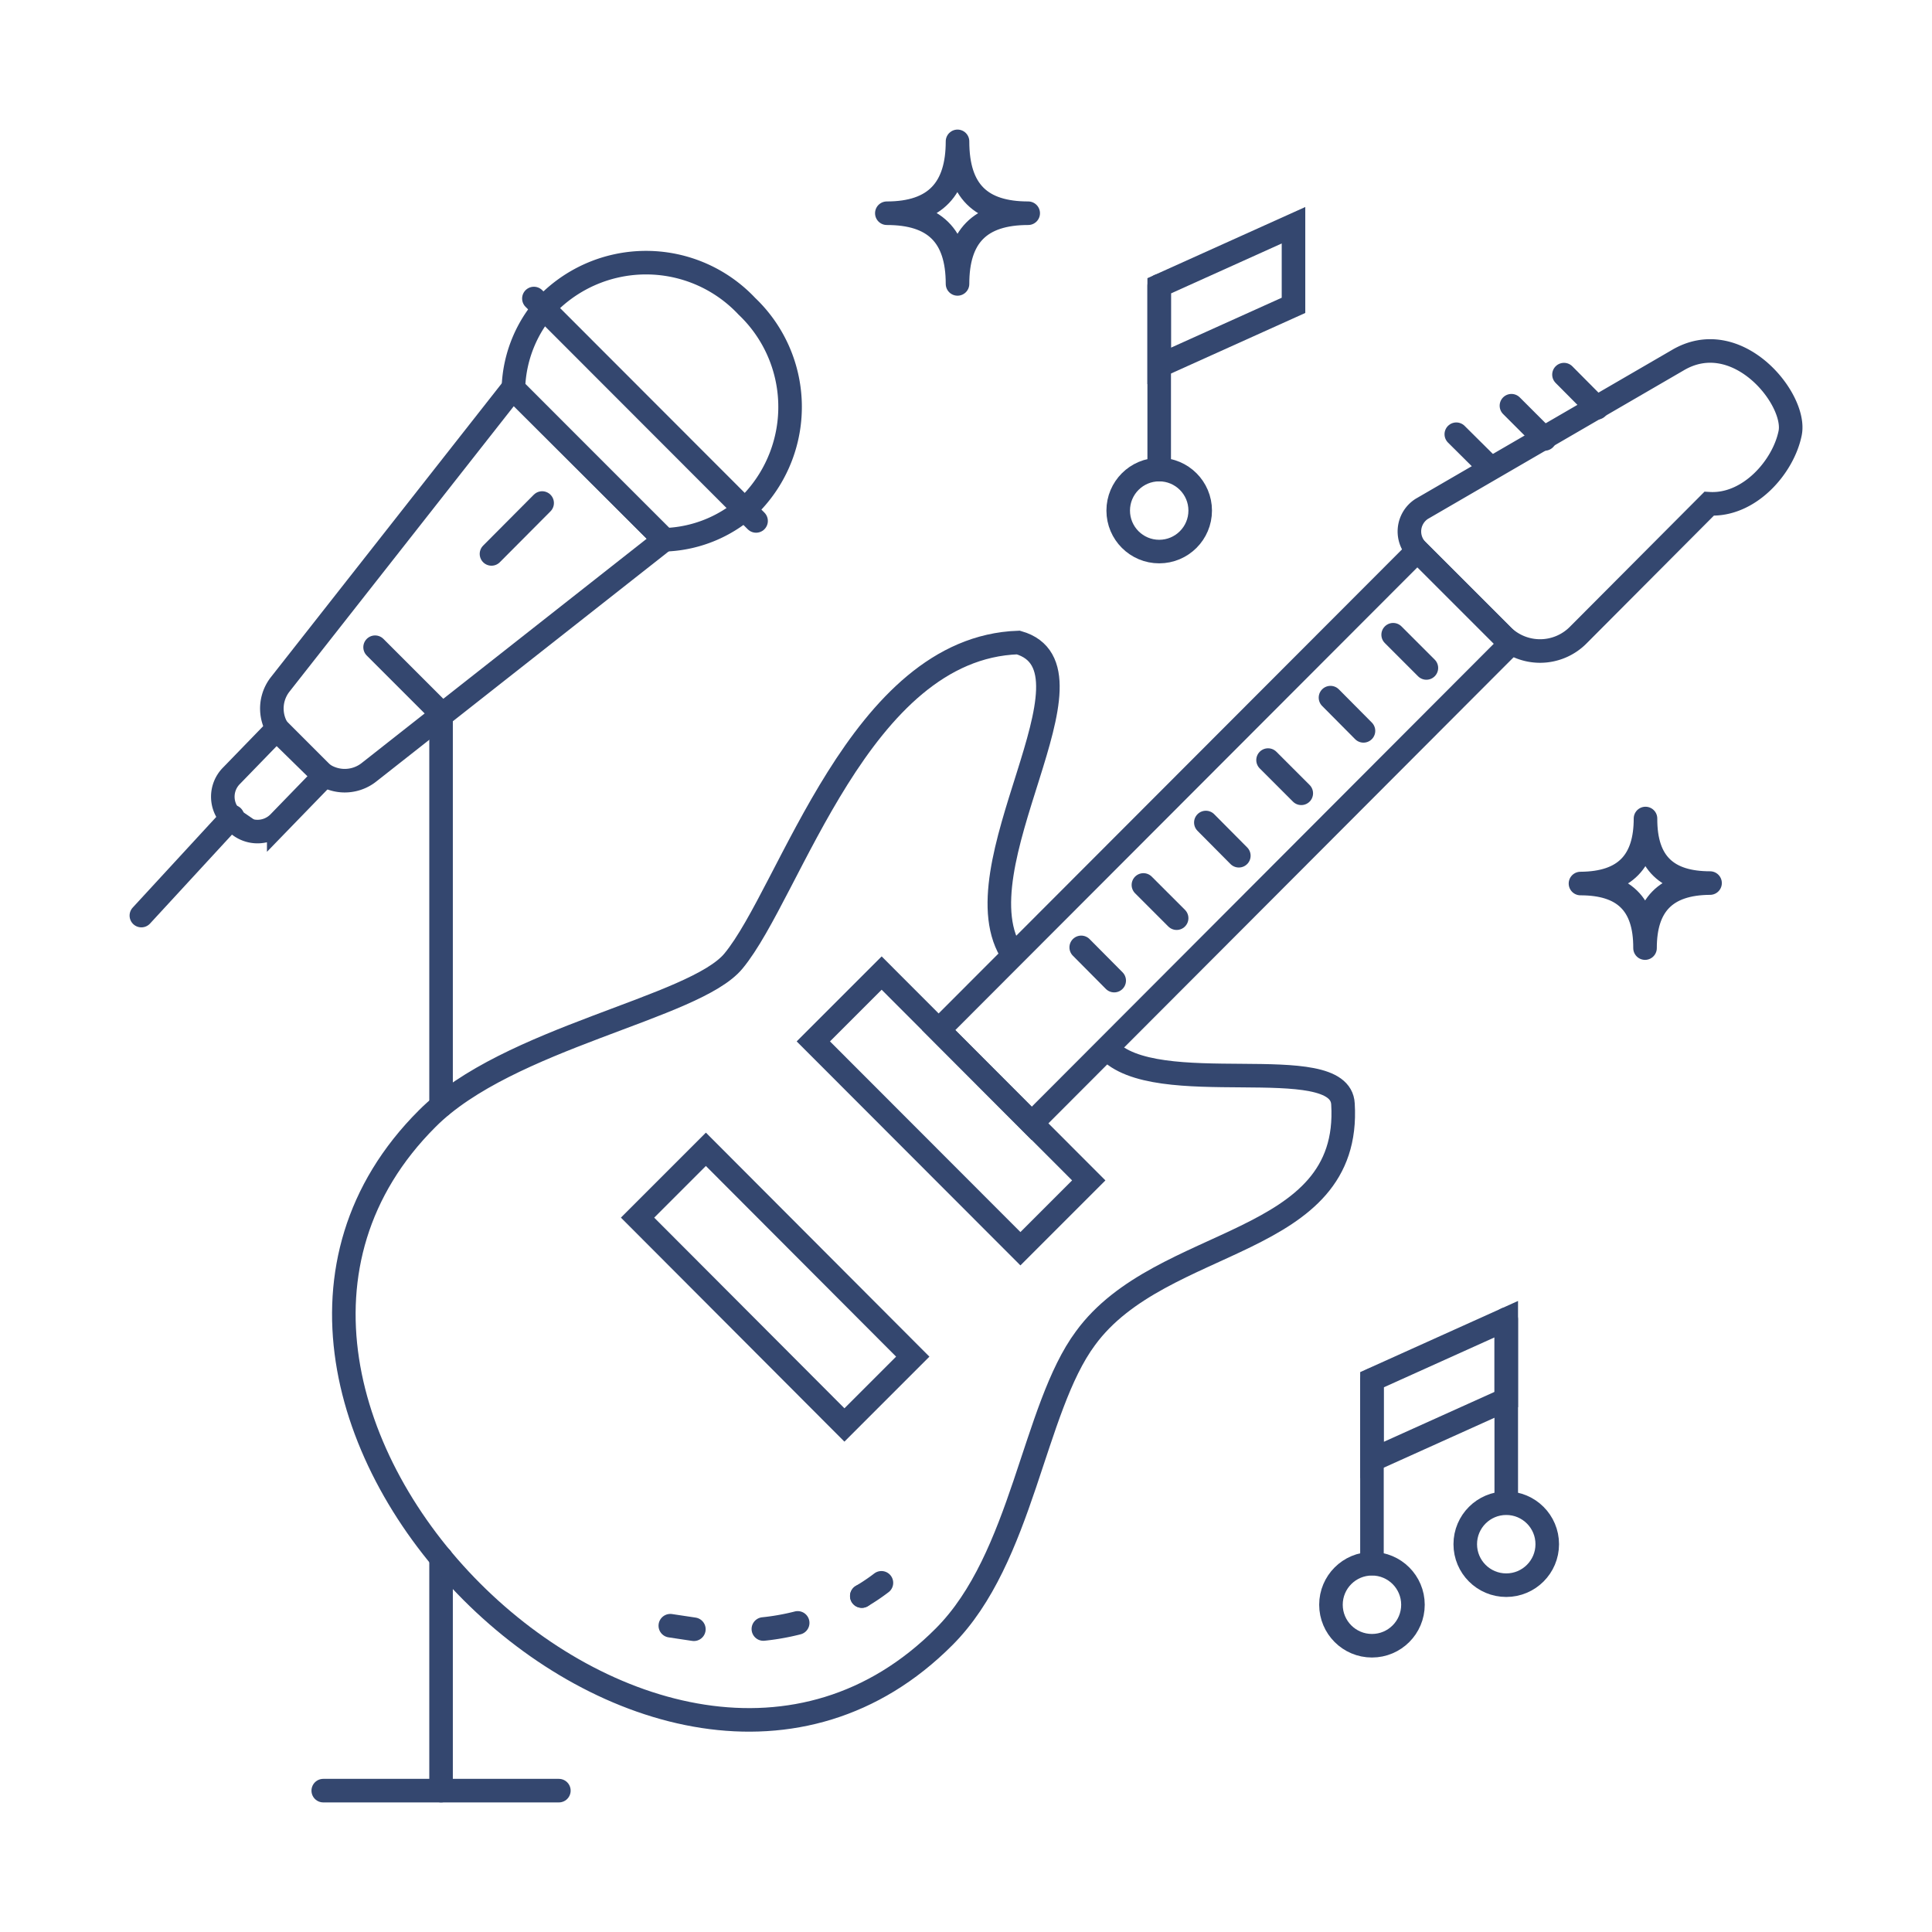 <svg id="Слой_1" data-name="Слой 1" xmlns="http://www.w3.org/2000/svg" viewBox="0 0 82 82"><defs><style>.cls-1,.cls-2,.cls-3,.cls-4,.cls-5{fill:none;}.cls-2,.cls-3,.cls-4,.cls-5{stroke:#34476F;}.cls-2,.cls-3,.cls-5{stroke-linecap:round;}.cls-2,.cls-4,.cls-5{stroke-miterlimit:10;}.cls-3{stroke-linejoin:round;}.cls-5{stroke-dasharray:1.48 2.96 0 0;}</style></defs><circle class="cls-1" cx="41" cy="41" r="41"/><line class="cls-2" x1="18.72" y1="76" x2="18.72" y2="66.12"/><line class="cls-2" x1="18.72" y1="46.93" x2="18.72" y2="30.27"/><line class="cls-2" x1="13.72" y1="76" x2="23.72" y2="76"/><path class="cls-2" d="M31.93,21.31a5.53,5.53,0,0,1-3.73,1.6l-6.41-6.42a5.53,5.53,0,0,1,1.6-3.74A5.87,5.87,0,0,1,31.7,13,5.89,5.89,0,0,1,31.93,21.31Z"/><path class="cls-2" d="M28.2,22.91,15.67,32.77a1.66,1.66,0,0,1-2.19-.1L12,31.22a1.66,1.66,0,0,1-.11-2.17l9.87-12.56Z"/><path class="cls-2" d="M10,34.89l-.17-.18a1.26,1.26,0,0,1,0-1.79l1.94-2,2,2-1.94,2A1.27,1.27,0,0,1,10,34.89Z"/><line class="cls-2" x1="10.46" y1="35.17" x2="9.92" y2="34.8"/><line class="cls-2" x1="22.66" y1="12.67" x2="32.09" y2="22.11"/><line class="cls-2" x1="23.01" y1="21.35" x2="20.86" y2="23.51"/><line class="cls-2" x1="18.72" y1="30.27" x2="15.92" y2="27.47"/><path class="cls-2" d="M6,38.86l3.87-4.2"/><circle class="cls-2" cx="58.23" cy="68.11" r="1.74"/><polygon class="cls-2" points="63.93 55.99 58.23 58.56 58.23 61.97 63.93 59.4 63.93 55.99"/><line class="cls-2" x1="58.23" y1="58.57" x2="58.23" y2="66.36"/><circle class="cls-2" cx="63.93" cy="65.54" r="1.74"/><line class="cls-2" x1="63.93" y1="55.99" x2="63.93" y2="63.79"/><circle class="cls-2" cx="49.2" cy="21.67" r="1.74"/><polygon class="cls-2" points="54.9 9.56 49.2 12.13 49.2 15.53 54.9 12.96 54.9 9.56"/><line class="cls-2" x1="49.2" y1="12.13" x2="49.2" y2="19.93"/><path class="cls-3" d="M43.64,9.05c-2,0-3-.93-3-3.05h0c0,2-.93,3.05-3,3.05h0c2,0,3,.93,3,3h0c0-2,.93-3,3-3Z"/><path class="cls-3" d="M72.58,37.48c-1.8,0-2.75-.83-2.74-2.74h0c0,1.8-.85,2.75-2.76,2.76h0c1.8,0,2.75.83,2.74,2.74h0c0-1.8.85-2.75,2.76-2.76Z"/><path class="cls-4" d="M43,40.54c-2.51-3.65,4.11-12.16.22-13.27-6.74.23-9.67,10.6-12.09,13.52-1.65,2-9.58,3.25-13,6.69C6,59.59,28,81.58,40.07,69.47c3.34-3.34,3.78-9.68,6-12.67C49.3,52.37,57.37,53,57,46.86,56.89,44.53,49,46.75,47,44.51"/><polygon class="cls-2" points="43.31 53 34.52 44.2 37.42 41.3 46.21 50.1 43.31 53"/><polygon class="cls-2" points="35.84 60.48 27.06 51.68 29.96 48.78 38.74 57.58 35.84 60.48"/><path class="cls-2" d="M28.45,69l1,.15"/><path class="cls-5" d="M32.4,69.14a10.07,10.07,0,0,0,4.18-1.4"/><path class="cls-2" d="M36.58,67.74a8.63,8.63,0,0,0,.83-.56"/><path class="cls-2" d="M63.73,26.94l-3.58-3.58a1.14,1.14,0,0,1,.19-1.76l10.85-6.3c2.53-1.52,5.08,1.64,4.79,3.08s-1.74,3.1-3.44,3L67,26.94A2.28,2.28,0,0,1,63.73,26.94Z"/><polygon class="cls-2" points="43.79 47.68 39.84 43.72 60.16 23.37 64.11 27.32 43.79 47.68"/><line class="cls-2" x1="66.38" y1="15.9" x2="67.78" y2="17.31"/><line class="cls-2" x1="64.15" y1="17.22" x2="65.56" y2="18.63"/><line class="cls-2" x1="59.13" y1="26.94" x2="60.54" y2="28.35"/><line class="cls-2" x1="56.47" y1="29.61" x2="57.87" y2="31.02"/><line class="cls-2" x1="53.82" y1="32.26" x2="55.23" y2="33.67"/><line class="cls-2" x1="51.18" y1="34.91" x2="52.58" y2="36.32"/><line class="cls-2" x1="48.53" y1="37.56" x2="49.94" y2="38.97"/><line class="cls-2" x1="45.89" y1="40.21" x2="47.29" y2="41.62"/><line class="cls-2" x1="61.81" y1="18.43" x2="63.22" y2="19.83"/></svg>